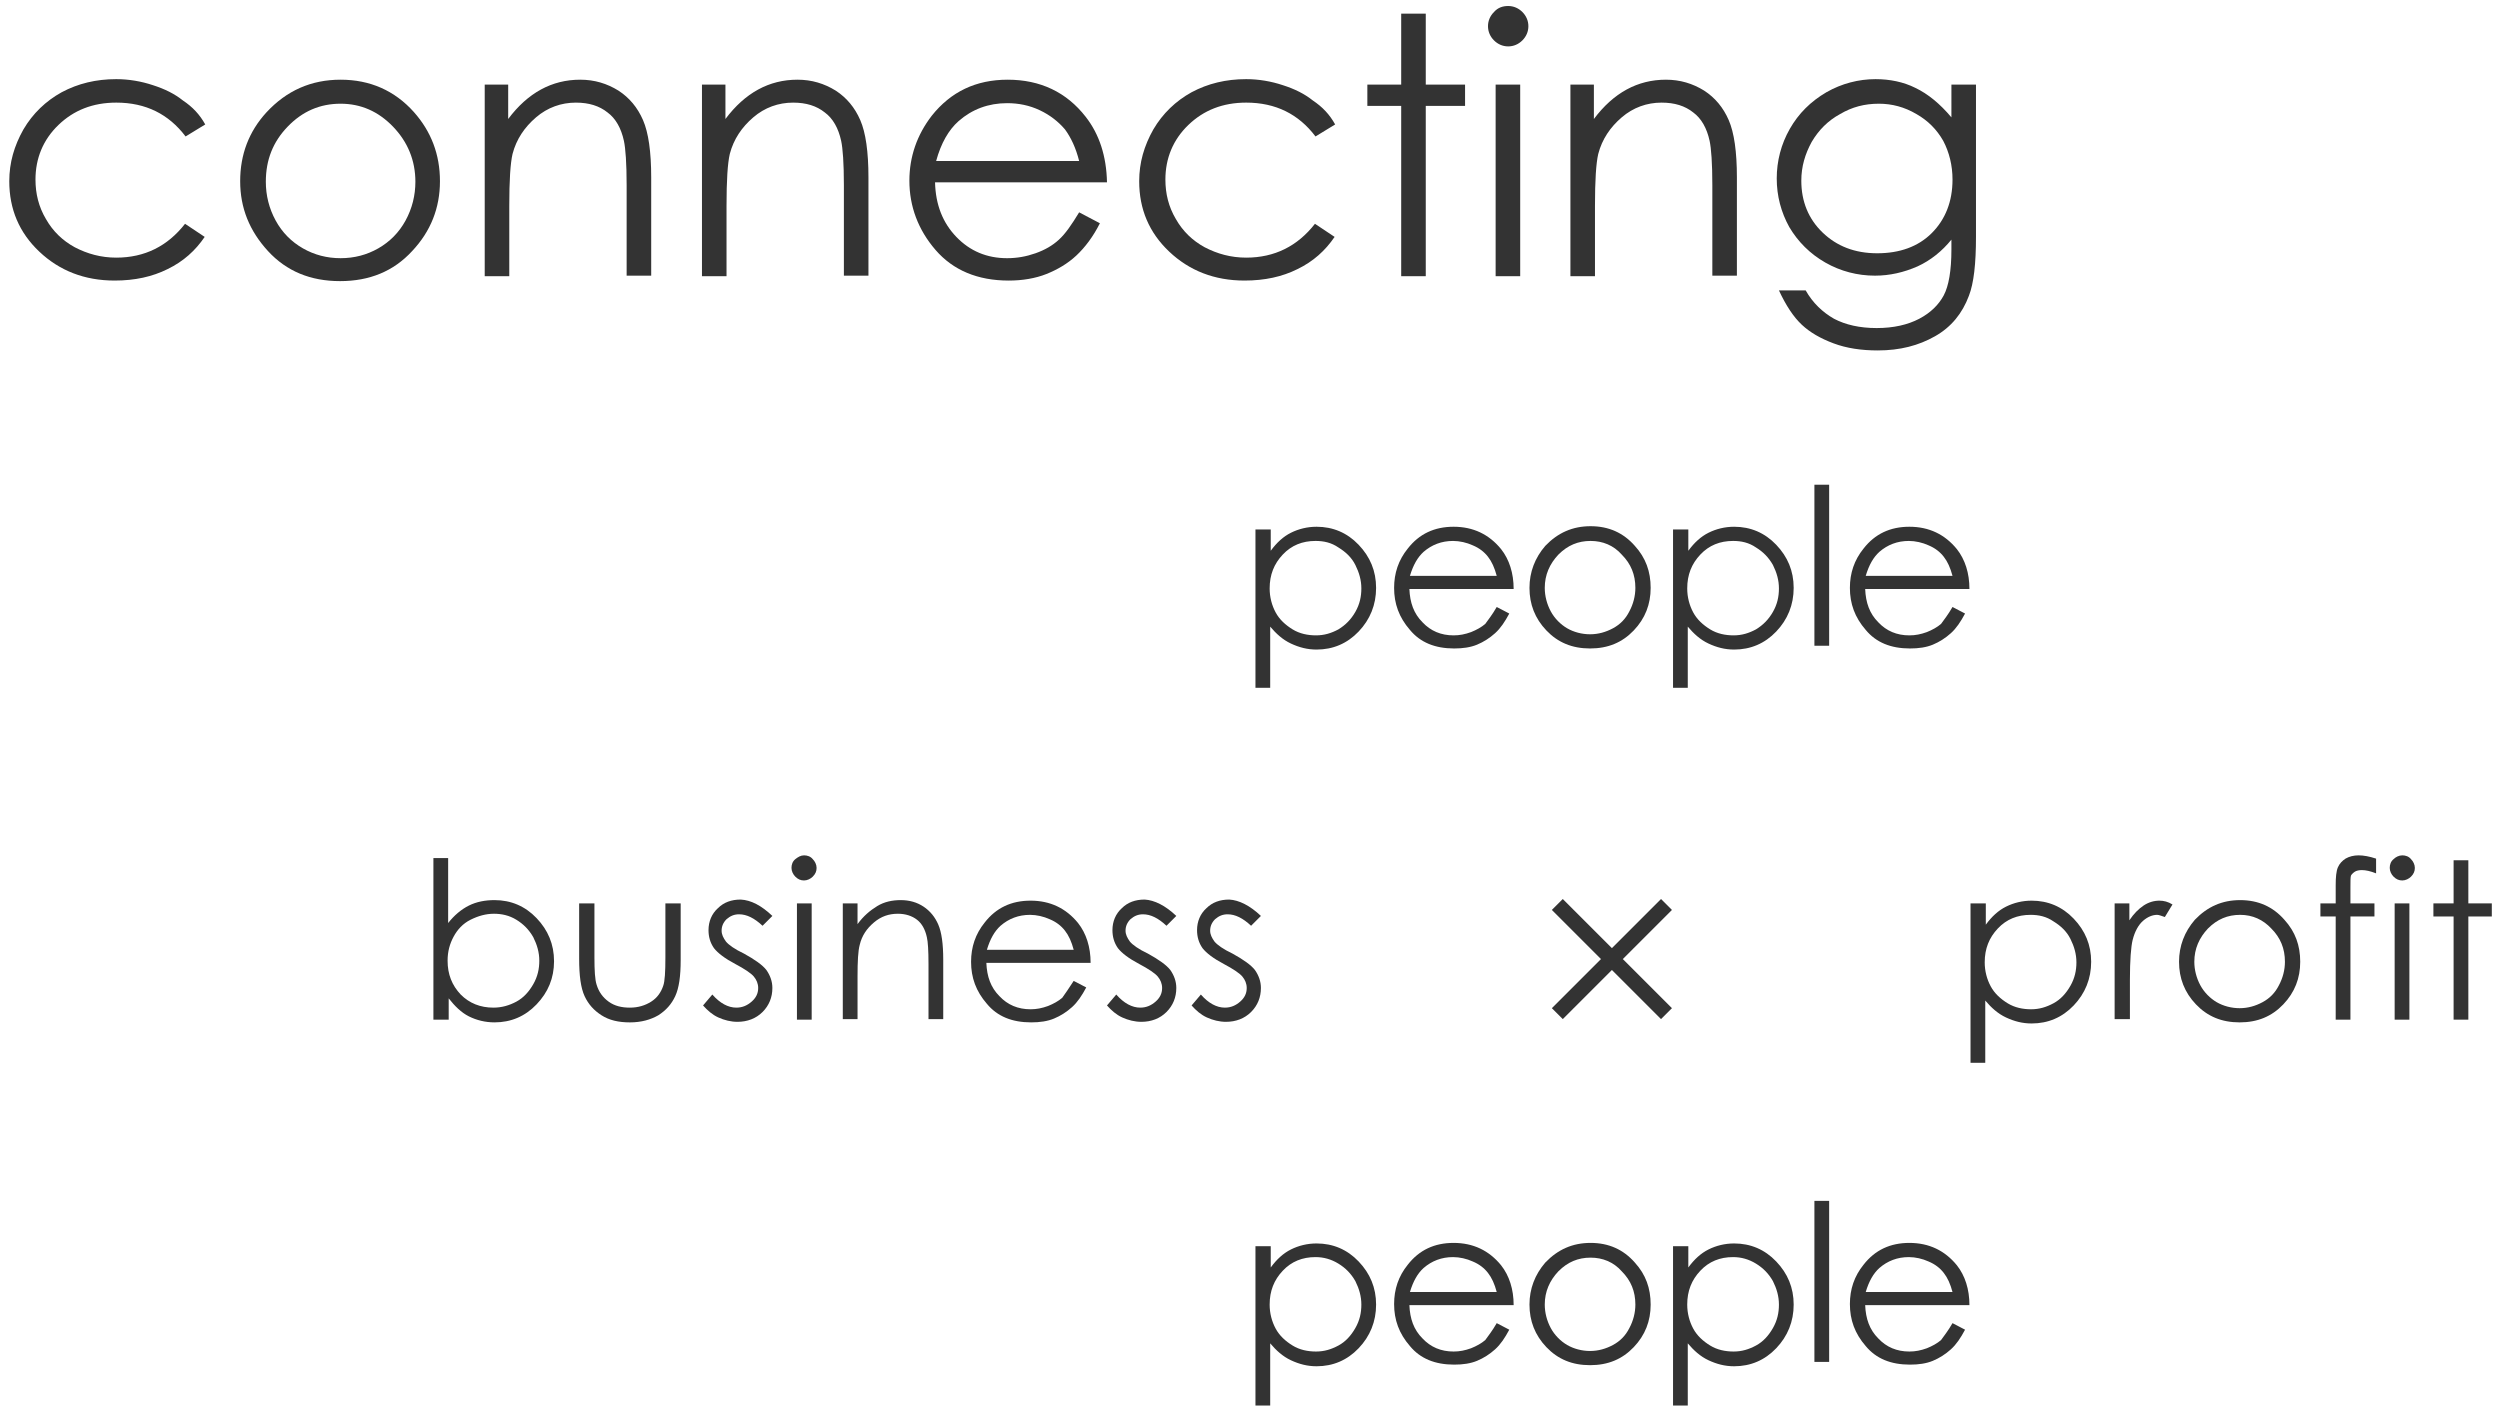 <?xml version="1.0" encoding="utf-8"?>
<!-- Generator: Adobe Illustrator 20.1.0, SVG Export Plug-In . SVG Version: 6.00 Build 0)  -->
<svg version="1.1" id="レイヤー_1" xmlns="http://www.w3.org/2000/svg" xmlns:xlink="http://www.w3.org/1999/xlink" x="0px"
	 y="0px" viewBox="0 0 458 258" style="enable-background:new 0 0 458 258;" xml:space="preserve">
<style type="text/css">
	.st0{fill:#333333;}
</style>
<g>
	<path class="st0" d="M361.1,165.5h2.7v3.9c1.1-1.5,2.3-2.6,3.7-3.3c1.4-0.7,3-1.1,4.7-1.1c3,0,5.6,1.1,7.7,3.3s3.2,4.8,3.2,7.9
		c0,3.1-1.1,5.8-3.2,8s-4.7,3.3-7.7,3.3c-1.7,0-3.2-0.4-4.7-1.1s-2.7-1.8-3.8-3.1v11.4h-2.7V165.5z M372,167.6c-2.4,0-4.4,0.8-6,2.5
		c-1.6,1.7-2.4,3.7-2.4,6.2c0,1.6,0.4,3.1,1.1,4.4c0.7,1.3,1.8,2.3,3.1,3.1c1.3,0.8,2.8,1.1,4.3,1.1c1.5,0,2.8-0.4,4.1-1.1
		s2.3-1.8,3.1-3.2c0.8-1.4,1.1-2.8,1.1-4.3c0-1.5-0.4-2.9-1.1-4.3s-1.8-2.4-3.1-3.2C374.9,167.9,373.5,167.6,372,167.6z"/>
	<path class="st0" d="M410.4,164.9c3.3,0,6,1.2,8.1,3.6c2,2.2,2.9,4.7,2.9,7.7c0,3-1,5.6-3.1,7.8s-4.7,3.3-8,3.3
		c-3.3,0-5.9-1.1-8-3.3s-3.1-4.8-3.1-7.8c0-2.9,1-5.5,2.9-7.7C404.4,166.1,407.1,164.9,410.4,164.9z M410.4,167.6
		c-2.3,0-4.2,0.8-5.9,2.5c-1.6,1.7-2.5,3.7-2.5,6.1c0,1.5,0.4,3,1.1,4.3c0.7,1.3,1.8,2.4,3,3.1s2.7,1.1,4.2,1.1s2.9-0.4,4.2-1.1
		s2.3-1.7,3-3.1c0.7-1.3,1.1-2.8,1.1-4.3c0-2.4-0.8-4.4-2.5-6.1C414.6,168.5,412.7,167.6,410.4,167.6z"/>
	<path class="st0" d="M435.3,157.3v2.7c-1-0.4-1.9-0.6-2.6-0.6c-0.5,0-1,0.1-1.3,0.3s-0.6,0.5-0.7,0.7c-0.1,0.3-0.1,1-0.1,2.2l0,2.9
		h4.4v2.4h-4.4l0,18.9h-2.7v-18.9h-2.8v-2.4h2.8v-3.3c0-1.5,0.1-2.6,0.4-3.3c0.3-0.7,0.8-1.2,1.4-1.6c0.7-0.4,1.5-0.6,2.4-0.6
		C433,156.7,434.1,156.9,435.3,157.3z"/>
	<path class="st0" d="M440.1,156.7c0.6,0,1.2,0.2,1.6,0.7c0.4,0.4,0.7,1,0.7,1.6c0,0.6-0.2,1.1-0.7,1.6c-0.4,0.4-1,0.7-1.6,0.7
		c-0.6,0-1.1-0.2-1.6-0.7c-0.4-0.4-0.7-1-0.7-1.6c0-0.6,0.2-1.2,0.7-1.6C438.9,157,439.5,156.7,440.1,156.7z M438.7,165.5h2.7v21.3
		h-2.7V165.5z"/>
	<path class="st0" d="M449.5,157.6h2.7v7.9h4.3v2.4h-4.3v18.9h-2.7v-18.9h-3.7v-2.4h3.7V157.6z"/>
</g>
<g>
	<path class="st0" d="M79.4,186.7v-29.5h2.7v11.9c1.1-1.4,2.4-2.5,3.8-3.2s3-1,4.7-1c3,0,5.6,1.1,7.7,3.3c2.1,2.2,3.2,4.8,3.2,7.9
		c0,3.1-1.1,5.7-3.2,7.9c-2.1,2.2-4.7,3.3-7.7,3.3c-1.7,0-3.3-0.4-4.7-1.1s-2.6-1.9-3.7-3.3v3.9H79.4z M90.4,184.6
		c1.5,0,2.9-0.4,4.2-1.1s2.3-1.8,3.1-3.2s1.1-2.8,1.1-4.3s-0.4-2.9-1.1-4.3c-0.8-1.4-1.8-2.4-3.1-3.2s-2.7-1.1-4.1-1.1
		c-1.5,0-2.9,0.4-4.3,1.1s-2.4,1.8-3.1,3.1c-0.7,1.3-1.1,2.7-1.1,4.4c0,2.5,0.8,4.5,2.4,6.2C86,183.8,88,184.6,90.4,184.6z"/>
	<path class="st0" d="M106.2,165.5h2.7v9.9c0,2.4,0.1,4.1,0.4,5c0.4,1.3,1.1,2.3,2.2,3.1c1.1,0.8,2.4,1.1,3.9,1.1
		c1.5,0,2.8-0.4,3.9-1.1c1.1-0.7,1.8-1.7,2.2-2.9c0.3-0.8,0.4-2.6,0.4-5.2v-9.9h2.8v10.4c0,2.9-0.3,5.1-1,6.6s-1.7,2.6-3.1,3.5
		c-1.4,0.8-3.1,1.3-5.2,1.3s-3.8-0.4-5.2-1.3s-2.4-2-3.1-3.5s-1-3.8-1-6.8V165.5z"/>
	<path class="st0" d="M147.3,156.7c0.6,0,1.2,0.2,1.6,0.7c0.4,0.4,0.7,1,0.7,1.6c0,0.6-0.2,1.1-0.7,1.6c-0.4,0.4-1,0.7-1.6,0.7
		c-0.6,0-1.1-0.2-1.6-0.7c-0.4-0.4-0.7-1-0.7-1.6c0-0.6,0.2-1.2,0.7-1.6C146.2,157,146.7,156.7,147.3,156.7z M146,165.5h2.7v21.3
		H146V165.5z"/>
	<path class="st0" d="M154.4,165.5h2.7v3.8c1.1-1.5,2.3-2.5,3.6-3.3s2.8-1.1,4.3-1.1c1.6,0,3,0.4,4.2,1.2s2.1,1.9,2.7,3.3
		s0.9,3.5,0.9,6.4v10.9h-2.7v-10.1c0-2.4-0.1-4.1-0.3-4.9c-0.3-1.4-0.9-2.5-1.8-3.2s-2.1-1.1-3.5-1.1c-1.7,0-3.1,0.5-4.4,1.6
		c-1.3,1.1-2.2,2.4-2.6,4.1c-0.3,1.1-0.4,3-0.4,5.8v7.8h-2.7V165.5z"/>
	<path class="st0" d="M196.7,179.7l2.3,1.2c-0.8,1.5-1.6,2.7-2.6,3.6s-2.1,1.6-3.3,2.1c-1.2,0.5-2.6,0.7-4.2,0.7
		c-3.5,0-6.2-1.1-8.1-3.4c-2-2.3-2.9-4.8-2.9-7.7c0-2.7,0.8-5.1,2.5-7.2c2.1-2.7,4.9-4,8.4-4c3.6,0,6.5,1.4,8.7,4.1
		c1.5,1.9,2.3,4.4,2.3,7.3h-19.1c0.1,2.5,0.8,4.5,2.4,6.1c1.5,1.6,3.4,2.4,5.7,2.4c1.1,0,2.1-0.2,3.2-0.6c1-0.4,1.9-0.9,2.6-1.5
		C195.1,182.1,195.8,181.1,196.7,179.7z M196.7,174c-0.4-1.5-0.9-2.6-1.6-3.5c-0.7-0.9-1.6-1.6-2.8-2.1c-1.1-0.5-2.4-0.8-3.6-0.8
		c-2.1,0-3.9,0.7-5.4,2c-1.1,1-1.9,2.4-2.5,4.4H196.7z"/>
	<path class="st0" d="M215.5,167.8l-1.8,1.8c-1.5-1.4-2.9-2.1-4.3-2.1c-0.9,0-1.6,0.3-2.3,0.9c-0.6,0.6-0.9,1.3-0.9,2.1
		c0,0.7,0.3,1.3,0.8,2c0.5,0.6,1.6,1.4,3.3,2.2c2,1.1,3.4,2.1,4.1,3c0.7,1,1.1,2.1,1.1,3.3c0,1.7-0.6,3.2-1.8,4.4
		c-1.2,1.2-2.8,1.8-4.6,1.8c-1.2,0-2.4-0.3-3.5-0.8c-1.1-0.5-2-1.3-2.8-2.2l1.7-2c1.4,1.6,2.9,2.4,4.4,2.4c1.1,0,2-0.4,2.8-1.1
		s1.2-1.5,1.2-2.5c0-0.8-0.3-1.5-0.8-2.1c-0.5-0.6-1.7-1.4-3.4-2.3c-1.9-1-3.2-2-3.9-2.9c-0.7-1-1-2.1-1-3.3c0-1.6,0.6-3,1.7-4
		c1.1-1.1,2.5-1.6,4.2-1.6C211.5,164.9,213.5,165.9,215.5,167.8z"/>
	<path class="st0" d="M231,167.8l-1.8,1.8c-1.5-1.4-2.9-2.1-4.3-2.1c-0.9,0-1.6,0.3-2.3,0.9c-0.6,0.6-0.9,1.3-0.9,2.1
		c0,0.7,0.3,1.3,0.8,2c0.5,0.6,1.6,1.4,3.3,2.2c2,1.1,3.4,2.1,4.1,3c0.7,1,1.1,2.1,1.1,3.3c0,1.7-0.6,3.2-1.8,4.4s-2.8,1.8-4.6,1.8
		c-1.2,0-2.4-0.3-3.5-0.8c-1.1-0.5-2-1.3-2.8-2.2l1.7-2c1.4,1.6,2.9,2.4,4.4,2.4c1.1,0,2-0.4,2.8-1.1s1.2-1.5,1.2-2.5
		c0-0.8-0.3-1.5-0.8-2.1c-0.5-0.6-1.7-1.4-3.4-2.3c-1.9-1-3.2-2-3.9-2.9c-0.7-1-1-2.1-1-3.3c0-1.6,0.6-3,1.7-4
		c1.1-1.1,2.5-1.6,4.2-1.6C227,164.9,229,165.9,231,167.8z"/>
</g>
<g>
	<path class="st0" d="M230.1,228.3h2.7v3.9c1.1-1.5,2.3-2.6,3.7-3.3c1.4-0.7,3-1.1,4.7-1.1c3,0,5.6,1.1,7.7,3.3
		c2.1,2.2,3.2,4.8,3.2,7.9c0,3.1-1.1,5.8-3.2,8c-2.1,2.2-4.7,3.3-7.7,3.3c-1.7,0-3.2-0.4-4.7-1.1s-2.7-1.8-3.8-3.1v11.4h-2.7V228.3z
		 M241,230.3c-2.4,0-4.4,0.8-6,2.5c-1.6,1.7-2.4,3.7-2.4,6.2c0,1.6,0.4,3.1,1.1,4.4s1.8,2.3,3.1,3.1c1.3,0.8,2.8,1.1,4.3,1.1
		c1.5,0,2.8-0.4,4.1-1.1s2.3-1.8,3.1-3.2c0.8-1.4,1.1-2.8,1.1-4.3c0-1.5-0.4-2.9-1.1-4.3c-0.8-1.4-1.8-2.4-3.1-3.2
		C243.9,230.7,242.5,230.3,241,230.3z"/>
	<path class="st0" d="M274.2,242.4l2.3,1.2c-0.8,1.5-1.6,2.7-2.6,3.6c-1,0.9-2.1,1.6-3.3,2.1s-2.6,0.7-4.2,0.7
		c-3.5,0-6.2-1.1-8.1-3.4c-2-2.3-2.9-4.8-2.9-7.7c0-2.7,0.8-5.1,2.5-7.2c2.1-2.7,4.9-4,8.4-4c3.6,0,6.5,1.4,8.7,4.1
		c1.5,1.9,2.3,4.4,2.3,7.3h-19.1c0.1,2.5,0.8,4.5,2.4,6.1c1.5,1.6,3.4,2.4,5.7,2.4c1.1,0,2.1-0.2,3.2-0.6c1-0.4,1.9-0.9,2.6-1.5
		C272.6,244.8,273.4,243.8,274.2,242.4z M274.2,236.7c-0.4-1.5-0.9-2.6-1.6-3.5c-0.7-0.9-1.6-1.6-2.8-2.1c-1.1-0.5-2.4-0.8-3.6-0.8
		c-2.1,0-3.9,0.7-5.4,2c-1.1,1-1.9,2.4-2.5,4.4H274.2z"/>
	<path class="st0" d="M291.4,227.7c3.3,0,6,1.2,8.1,3.6c2,2.2,2.9,4.7,2.9,7.7c0,3-1,5.6-3.1,7.8c-2.1,2.2-4.7,3.3-8,3.3
		c-3.3,0-5.9-1.1-8-3.3c-2.1-2.2-3.1-4.8-3.1-7.8c0-2.9,1-5.5,2.9-7.7C285.4,228.9,288.1,227.7,291.4,227.7z M291.4,230.4
		c-2.3,0-4.2,0.8-5.9,2.5c-1.6,1.7-2.5,3.7-2.5,6.1c0,1.5,0.4,3,1.1,4.3c0.7,1.3,1.8,2.4,3,3.1s2.7,1.1,4.2,1.1s2.9-0.4,4.2-1.1
		s2.3-1.7,3-3.1c0.7-1.3,1.1-2.8,1.1-4.3c0-2.4-0.8-4.4-2.5-6.1C295.6,231.2,293.6,230.4,291.4,230.4z"/>
	<path class="st0" d="M306.6,228.3h2.7v3.9c1.1-1.5,2.3-2.6,3.7-3.3c1.4-0.7,3-1.1,4.7-1.1c3,0,5.6,1.1,7.7,3.3
		c2.1,2.2,3.2,4.8,3.2,7.9c0,3.1-1.1,5.8-3.2,8c-2.1,2.2-4.7,3.3-7.7,3.3c-1.7,0-3.2-0.4-4.7-1.1s-2.7-1.8-3.8-3.1v11.4h-2.7V228.3z
		 M317.5,230.3c-2.4,0-4.4,0.8-6,2.5c-1.6,1.7-2.4,3.7-2.4,6.2c0,1.6,0.4,3.1,1.1,4.4s1.8,2.3,3.1,3.1c1.3,0.8,2.8,1.1,4.3,1.1
		c1.5,0,2.8-0.4,4.1-1.1s2.3-1.8,3.1-3.2c0.8-1.4,1.1-2.8,1.1-4.3c0-1.5-0.4-2.9-1.1-4.3c-0.8-1.4-1.8-2.4-3.1-3.2
		C320.4,230.7,319,230.3,317.5,230.3z"/>
	<path class="st0" d="M332.4,220h2.7v29.5h-2.7V220z"/>
</g>
<g>
	<path class="st0" d="M230.1,97h2.7v3.9c1.1-1.5,2.3-2.6,3.7-3.3c1.4-0.7,3-1.1,4.7-1.1c3,0,5.6,1.1,7.7,3.3
		c2.1,2.2,3.2,4.8,3.2,7.9c0,3.1-1.1,5.8-3.2,8c-2.1,2.2-4.7,3.3-7.7,3.3c-1.7,0-3.2-0.4-4.7-1.1s-2.7-1.8-3.8-3.1V126h-2.7V97z
		 M241,99.1c-2.4,0-4.4,0.8-6,2.5c-1.6,1.7-2.4,3.7-2.4,6.2c0,1.6,0.4,3.1,1.1,4.4s1.8,2.3,3.1,3.1c1.3,0.8,2.8,1.1,4.3,1.1
		c1.5,0,2.8-0.4,4.1-1.1c1.3-0.8,2.3-1.8,3.1-3.2c0.8-1.4,1.1-2.8,1.1-4.3c0-1.5-0.4-2.9-1.1-4.3s-1.8-2.4-3.1-3.2
		C243.9,99.4,242.5,99.1,241,99.1z"/>
	<path class="st0" d="M291.4,96.4c3.3,0,6,1.2,8.1,3.6c2,2.2,2.9,4.7,2.9,7.7c0,3-1,5.6-3.1,7.8c-2.1,2.2-4.7,3.3-8,3.3
		c-3.3,0-5.9-1.1-8-3.3c-2.1-2.2-3.1-4.8-3.1-7.8c0-2.9,1-5.5,2.9-7.7C285.4,97.6,288.1,96.4,291.4,96.4z M291.4,99.1
		c-2.3,0-4.2,0.8-5.9,2.5c-1.6,1.7-2.5,3.7-2.5,6.1c0,1.5,0.4,3,1.1,4.3c0.7,1.3,1.8,2.4,3,3.1s2.7,1.1,4.2,1.1s2.9-0.4,4.2-1.1
		s2.3-1.7,3-3.1c0.7-1.3,1.1-2.8,1.1-4.3c0-2.4-0.8-4.4-2.5-6.1C295.6,99.9,293.6,99.1,291.4,99.1z"/>
	<path class="st0" d="M306.6,97h2.7v3.9c1.1-1.5,2.3-2.6,3.7-3.3c1.4-0.7,3-1.1,4.7-1.1c3,0,5.6,1.1,7.7,3.3
		c2.1,2.2,3.2,4.8,3.2,7.9c0,3.1-1.1,5.8-3.2,8c-2.1,2.2-4.7,3.3-7.7,3.3c-1.7,0-3.2-0.4-4.7-1.1s-2.7-1.8-3.8-3.1V126h-2.7V97z
		 M317.5,99.1c-2.4,0-4.4,0.8-6,2.5c-1.6,1.7-2.4,3.7-2.4,6.2c0,1.6,0.4,3.1,1.1,4.4s1.8,2.3,3.1,3.1c1.3,0.8,2.8,1.1,4.3,1.1
		c1.5,0,2.8-0.4,4.1-1.1c1.3-0.8,2.3-1.8,3.1-3.2c0.8-1.4,1.1-2.8,1.1-4.3c0-1.5-0.4-2.9-1.1-4.3c-0.8-1.4-1.8-2.4-3.1-3.2
		C320.4,99.4,319,99.1,317.5,99.1z"/>
	<path class="st0" d="M332.4,88.8h2.7v29.5h-2.7V88.8z"/>
	<path class="st0" d="M357.7,111.2l2.3,1.2c-0.8,1.5-1.6,2.7-2.6,3.6c-1,0.9-2.1,1.6-3.3,2.1s-2.6,0.7-4.2,0.7
		c-3.5,0-6.2-1.1-8.1-3.4c-2-2.3-2.9-4.8-2.9-7.7c0-2.7,0.8-5.1,2.5-7.2c2.1-2.7,4.9-4,8.4-4c3.6,0,6.5,1.4,8.7,4.1
		c1.5,1.9,2.3,4.4,2.3,7.3h-19.1c0.1,2.5,0.8,4.5,2.4,6.1c1.5,1.6,3.4,2.4,5.7,2.4c1.1,0,2.1-0.2,3.2-0.6c1-0.4,1.9-0.9,2.6-1.5
		C356.1,113.6,356.9,112.6,357.7,111.2z M357.7,105.5c-0.4-1.5-0.9-2.6-1.6-3.5c-0.7-0.9-1.6-1.6-2.8-2.1c-1.1-0.5-2.4-0.8-3.6-0.8
		c-2.1,0-3.9,0.7-5.4,2c-1.1,1-1.9,2.4-2.5,4.4H357.7z"/>
</g>
<g>
	<path class="st0" d="M62.4,14.6c5.4,0,9.9,2,13.4,5.9c3.2,3.6,4.8,7.8,4.8,12.7s-1.7,9.2-5.1,12.8c-3.4,3.7-7.8,5.5-13.2,5.5
		s-9.8-1.8-13.2-5.5S44,38.1,44,33.2s1.6-9.1,4.8-12.6C52.5,16.6,57,14.6,62.4,14.6z M62.4,19c-3.8,0-7,1.4-9.7,4.2s-4,6.1-4,10.1
		c0,2.5,0.6,4.9,1.8,7.1c1.2,2.2,2.9,3.9,5,5.1c2.1,1.2,4.4,1.8,6.9,1.8s4.8-0.6,6.9-1.8s3.8-2.9,5-5.1s1.8-4.6,1.8-7.1
		c0-3.9-1.4-7.3-4.1-10.1S66.1,19,62.4,19z"/>
	<path class="st0" d="M88.6,15.5h4.5v6.3c1.8-2.4,3.8-4.2,6-5.4s4.6-1.8,7.2-1.8s4.9,0.7,7,2c2,1.3,3.5,3.1,4.5,5.4
		s1.5,5.8,1.5,10.5v18h-4.5V33.9c0-4-0.2-6.7-0.5-8.1c-0.5-2.3-1.5-4.1-3-5.2c-1.5-1.2-3.4-1.8-5.8-1.8c-2.7,0-5.2,0.9-7.3,2.7
		s-3.6,4-4.3,6.7c-0.4,1.7-0.6,4.9-0.6,9.5v12.9h-4.5V15.5H88.6z"/>
	<path class="st0" d="M128.4,15.5h4.5v6.3c1.8-2.4,3.8-4.2,6-5.4s4.6-1.8,7.2-1.8c2.6,0,4.9,0.7,7,2c2,1.3,3.5,3.1,4.5,5.4
		s1.5,5.8,1.5,10.5v18h-4.5V33.9c0-4-0.2-6.7-0.5-8.1c-0.5-2.3-1.5-4.1-3-5.2c-1.5-1.2-3.4-1.8-5.8-1.8c-2.7,0-5.2,0.9-7.3,2.7
		s-3.6,4-4.3,6.7c-0.4,1.7-0.6,4.9-0.6,9.5v12.9h-4.5V15.5H128.4z"/>
	<path class="st0" d="M197.7,38.9l3.8,2c-1.2,2.4-2.7,4.4-4.3,5.9s-3.5,2.6-5.5,3.4c-2,0.8-4.4,1.2-6.9,1.2
		c-5.7,0-10.2-1.9-13.4-5.6c-3.2-3.7-4.8-8-4.8-12.7c0-4.4,1.4-8.4,4.1-11.9c3.5-4.4,8.1-6.6,13.9-6.6c6,0,10.8,2.3,14.3,6.8
		c2.5,3.2,3.8,7.2,3.9,12h-31.5c0.1,4.1,1.4,7.4,3.9,10s5.6,3.9,9.3,3.9c1.8,0,3.5-0.3,5.2-0.9c1.7-0.6,3.1-1.4,4.3-2.5
		S196.3,41.2,197.7,38.9z M197.7,29.5c-0.6-2.4-1.5-4.3-2.6-5.8c-1.2-1.4-2.7-2.6-4.6-3.5c-1.9-0.9-3.9-1.3-6-1.3
		c-3.4,0-6.4,1.1-8.9,3.3c-1.8,1.6-3.2,4-4.1,7.3H197.7z"/>
	<path class="st0" d="M244.6,22.8L241,25c-3.1-4.1-7.3-6.2-12.7-6.2c-4.3,0-7.8,1.4-10.6,4.1s-4.2,6.1-4.2,10c0,2.6,0.6,5,1.9,7.2
		c1.3,2.3,3.1,4,5.3,5.2c2.3,1.2,4.8,1.9,7.6,1.9c5.2,0,9.4-2.1,12.6-6.2l3.6,2.4c-1.7,2.5-3.9,4.5-6.8,5.9c-2.8,1.4-6,2.1-9.7,2.1
		c-5.5,0-10.1-1.8-13.8-5.3s-5.5-7.8-5.5-12.9c0-3.4,0.9-6.5,2.6-9.5c1.7-2.9,4.1-5.2,7-6.8c3-1.6,6.3-2.4,10-2.4
		c2.3,0,4.6,0.4,6.7,1.1c2.2,0.7,4,1.6,5.5,2.8C242.3,19.6,243.6,21,244.6,22.8z"/>
	<path class="st0" d="M256.7,2.5h4.5v13h7.2v3.9h-7.2v31.2h-4.5V19.4h-6.2v-3.9h6.2V2.5z"/>
	<path class="st0" d="M287.5,15.5h4.5v6.3c1.8-2.4,3.8-4.2,6-5.4s4.6-1.8,7.2-1.8s4.9,0.7,7,2c2,1.3,3.5,3.1,4.5,5.4
		s1.5,5.8,1.5,10.5v18h-4.5V33.9c0-4-0.2-6.7-0.5-8.1c-0.5-2.3-1.5-4.1-3-5.2c-1.5-1.2-3.4-1.8-5.8-1.8c-2.7,0-5.2,0.9-7.3,2.7
		s-3.6,4-4.3,6.7c-0.4,1.7-0.6,4.9-0.6,9.5v12.9h-4.5V15.5H287.5z"/>
	<path class="st0" d="M357.5,15.5h4.5v27.9c0,4.9-0.4,8.5-1.3,10.8c-1.2,3.2-3.2,5.7-6.2,7.4s-6.4,2.6-10.5,2.6
		c-3,0-5.7-0.4-8.1-1.3c-2.4-0.9-4.3-2-5.8-3.4s-2.9-3.5-4.2-6.3h4.9c1.3,2.3,3.1,4,5.2,5.2c2.1,1.1,4.7,1.7,7.8,1.7
		c3.1,0,5.7-0.6,7.8-1.7c2.1-1.1,3.6-2.6,4.5-4.3s1.4-4.5,1.4-8.4v-1.8c-1.7,2.1-3.8,3.8-6.2,4.9c-2.5,1.1-5.1,1.7-7.8,1.7
		c-3.2,0-6.3-0.8-9.1-2.4c-2.8-1.6-5-3.8-6.6-6.5c-1.5-2.7-2.3-5.7-2.3-8.9s0.8-6.3,2.4-9.1s3.8-5,6.7-6.7c2.8-1.6,5.9-2.4,9-2.4
		c2.6,0,5.1,0.5,7.3,1.6c2.3,1.1,4.5,2.9,6.6,5.4L357.5,15.5L357.5,15.5z M344.2,19c-2.6,0-4.9,0.6-7.1,1.9
		c-2.2,1.2-3.9,2.9-5.2,5.1c-1.2,2.2-1.9,4.5-1.9,7.1c0,3.8,1.3,7,3.9,9.5s5.9,3.8,10,3.8s7.5-1.2,10-3.7s3.8-5.8,3.8-9.8
		c0-2.6-0.6-5-1.7-7.1c-1.2-2.1-2.8-3.7-4.9-4.9C348.9,19.6,346.6,19,344.2,19z"/>
</g>
<g>
	<path class="st0" d="M141.5,167.8l-1.8,1.8c-1.5-1.4-2.9-2.1-4.3-2.1c-0.9,0-1.6,0.3-2.3,0.9c-0.6,0.6-0.9,1.3-0.9,2.1
		c0,0.7,0.3,1.3,0.8,2c0.5,0.6,1.6,1.4,3.3,2.2c2,1.1,3.4,2.1,4.1,3c0.7,1,1.1,2.1,1.1,3.3c0,1.7-0.6,3.2-1.8,4.4
		c-1.2,1.2-2.8,1.8-4.6,1.8c-1.2,0-2.4-0.3-3.5-0.8c-1.1-0.5-2-1.3-2.8-2.2l1.7-2c1.4,1.6,2.9,2.4,4.4,2.4c1.1,0,2-0.4,2.8-1.1
		s1.2-1.5,1.2-2.5c0-0.8-0.3-1.5-0.8-2.1c-0.5-0.6-1.7-1.4-3.4-2.3c-1.9-1-3.2-2-3.9-2.9c-0.7-1-1-2.1-1-3.3c0-1.6,0.6-3,1.7-4
		c1.1-1.1,2.5-1.6,4.2-1.6C137.6,164.9,139.5,165.9,141.5,167.8z"/>
	<path class="st0" d="M274.2,111.2l2.3,1.2c-0.8,1.5-1.6,2.7-2.6,3.6c-1,0.9-2.1,1.6-3.3,2.1s-2.6,0.7-4.2,0.7
		c-3.5,0-6.2-1.1-8.1-3.4c-2-2.3-2.9-4.8-2.9-7.7c0-2.7,0.8-5.1,2.5-7.2c2.1-2.7,4.9-4,8.4-4c3.6,0,6.5,1.4,8.7,4.1
		c1.5,1.9,2.3,4.4,2.3,7.3h-19.1c0.1,2.5,0.8,4.5,2.4,6.1c1.5,1.6,3.4,2.4,5.7,2.4c1.1,0,2.1-0.2,3.2-0.6c1-0.4,1.9-0.9,2.6-1.5
		C272.6,113.6,273.4,112.6,274.2,111.2z M274.2,105.5c-0.4-1.5-0.9-2.6-1.6-3.5c-0.7-0.9-1.6-1.6-2.8-2.1c-1.1-0.5-2.4-0.8-3.6-0.8
		c-2.1,0-3.9,0.7-5.4,2c-1.1,1-1.9,2.4-2.5,4.4H274.2z"/>
	<path class="st0" d="M387.3,165.5h2.8v3.1c0.8-1.2,1.7-2.1,2.6-2.7c0.9-0.6,1.9-0.9,2.9-0.9c0.8,0,1.6,0.2,2.4,0.7l-1.4,2.3
		c-0.6-0.2-1.1-0.4-1.4-0.4c-0.9,0-1.8,0.4-2.6,1.1c-0.8,0.7-1.5,1.9-1.9,3.5c-0.3,1.2-0.5,3.7-0.5,7.3v7.2h-2.8V165.5z"/>
	<path class="st0" d="M306.3,184.7l-2,2l-9-9l-9,9l-2-2l9-9l-9-9l2-2l9,9l9-9l2,2l-9,9L306.3,184.7z"/>
	<path class="st0" d="M37.6,22.8L34,25c-3.1-4.1-7.3-6.2-12.7-6.2c-4.3,0-7.8,1.4-10.6,4.1s-4.2,6.1-4.2,10c0,2.6,0.6,5,1.9,7.2
		c1.3,2.3,3.1,4,5.3,5.2c2.3,1.2,4.8,1.9,7.6,1.9c5.2,0,9.4-2.1,12.6-6.2l3.6,2.4c-1.7,2.5-3.9,4.5-6.8,5.9c-2.8,1.4-6,2.1-9.7,2.1
		c-5.5,0-10.1-1.8-13.8-5.3s-5.5-7.8-5.5-12.9c0-3.4,0.9-6.5,2.6-9.5c1.7-2.9,4.1-5.2,7-6.8c3-1.6,6.3-2.4,10-2.4
		c2.3,0,4.6,0.4,6.7,1.1c2.2,0.7,4,1.6,5.5,2.8C35.3,19.6,36.6,21,37.6,22.8z"/>
	<path class="st0" d="M357.7,242.4l2.3,1.2c-0.8,1.5-1.6,2.7-2.6,3.6c-1,0.9-2.1,1.6-3.3,2.1s-2.6,0.7-4.2,0.7
		c-3.5,0-6.2-1.1-8.1-3.4c-2-2.3-2.9-4.8-2.9-7.7c0-2.7,0.8-5.1,2.5-7.2c2.1-2.7,4.9-4,8.4-4c3.6,0,6.5,1.4,8.7,4.1
		c1.5,1.9,2.3,4.4,2.3,7.3h-19.1c0.1,2.5,0.8,4.5,2.4,6.1c1.5,1.6,3.4,2.4,5.7,2.4c1.1,0,2.1-0.2,3.2-0.6c1-0.4,1.9-0.9,2.6-1.5
		C356.1,244.8,356.9,243.8,357.7,242.4z M357.7,236.7c-0.4-1.5-0.9-2.6-1.6-3.5c-0.7-0.9-1.6-1.6-2.8-2.1c-1.1-0.5-2.4-0.8-3.6-0.8
		c-2.1,0-3.9,0.7-5.4,2c-1.1,1-1.9,2.4-2.5,4.4H357.7z"/>
	<path class="st0" d="M276.3,1.1c1,0,1.9,0.4,2.6,1.1s1.1,1.6,1.1,2.6s-0.4,1.9-1.1,2.6s-1.6,1.1-2.6,1.1s-1.9-0.4-2.6-1.1
		s-1.1-1.6-1.1-2.6s0.4-1.9,1.1-2.6C274.4,1.4,275.3,1.1,276.3,1.1z M274,15.5h4.5v35.1H274V15.5z"/>
</g>
</svg>
